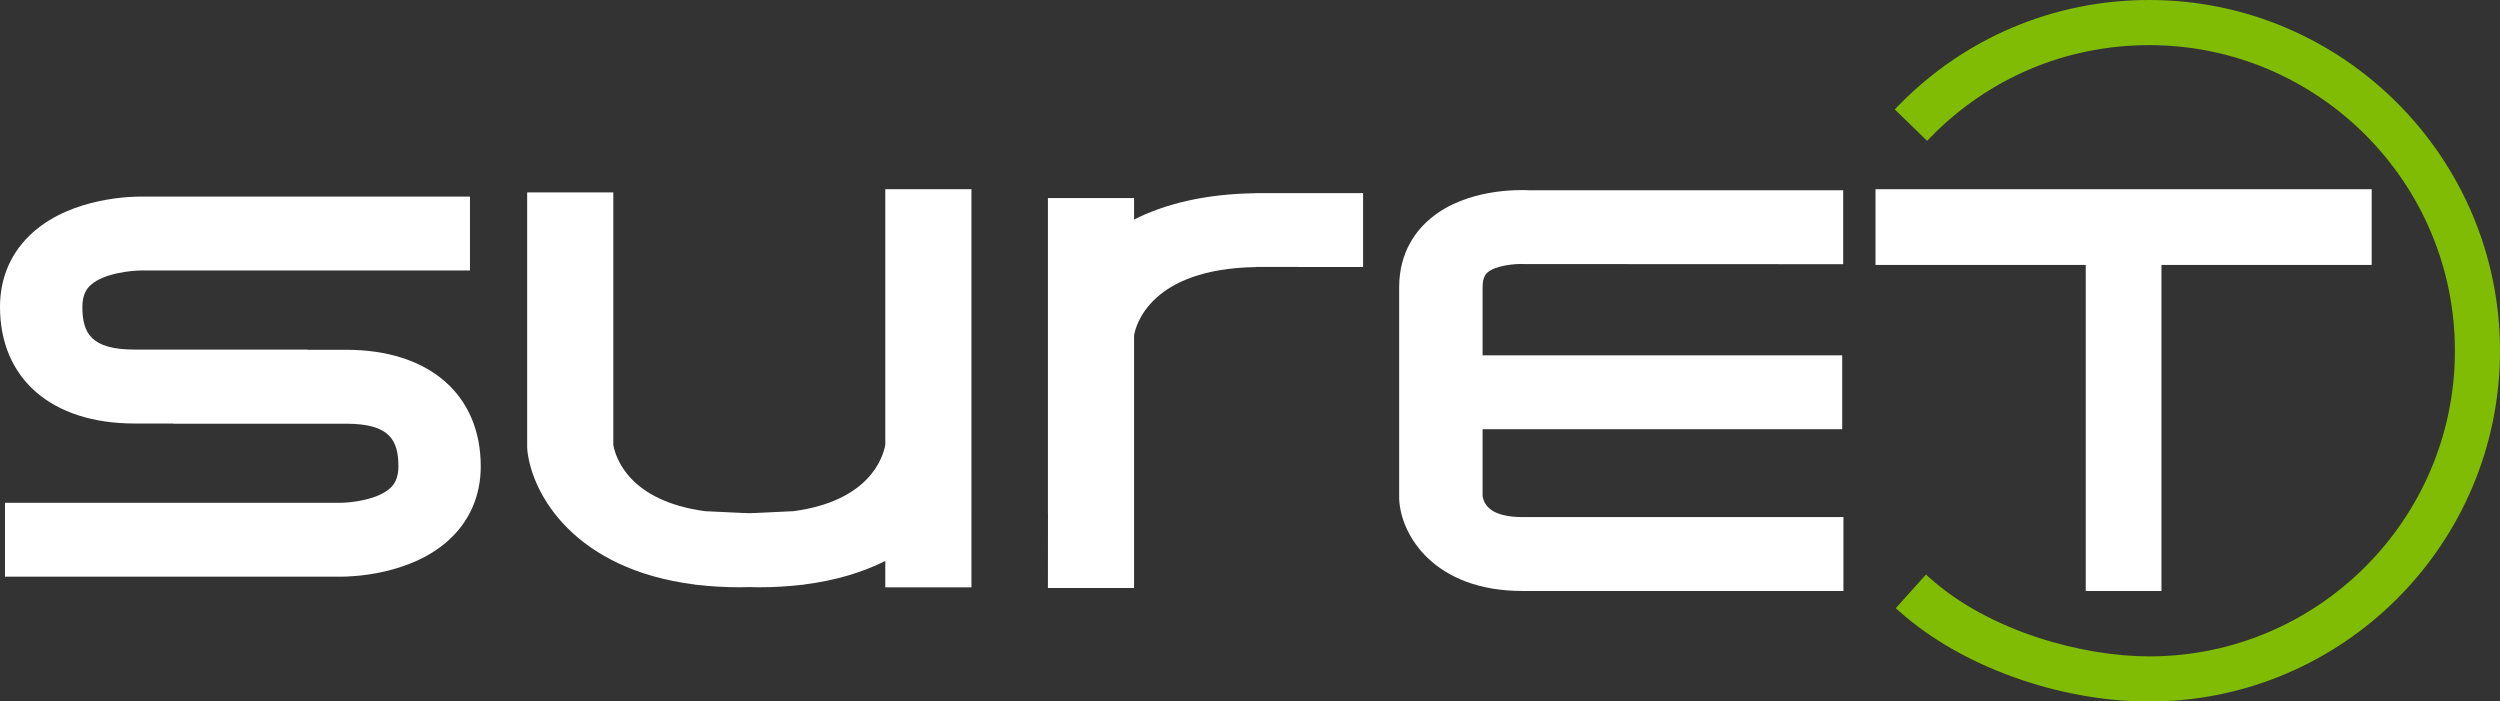<?xml version="1.0" encoding="utf-8"?>
<svg xmlns="http://www.w3.org/2000/svg" id="Warstwa_2" viewBox="0 0 716.23 200.97">
  <rect x="0" y="0" width="716.23" height="200.97" fill="#333333" stroke="none"/>
  <defs>
    <style>.cls-1{fill:#fff;}.cls-2{fill:#7fbc03;}</style>
  </defs>
  <g id="Warstwa_1_kopia">
    <path class="cls-1" d="m99.18,100.21h-11.06v-.06h-49.57c-12.45,0-14.95-4.68-14.95-12.24,0-3.71,1.39-5.37,2.44-6.3,3.86-3.43,11.89-4.1,14.25-4.12h94.35s0-21.17,0-21.17H40.67c-2.66-.02-19.71.14-31.08,10.11-6.27,5.5-9.59,12.93-9.59,21.48,0,20.61,14.77,33.42,38.55,33.42h11.07v.06h49.56c12.45,0,14.96,4.68,14.96,12.24,0,3.7-1.39,5.37-2.44,6.3-3.81,3.38-11.62,4.12-14.15,4.12H1.43s0,21.17,0,21.17h96.05c3.68,0,19.78-.57,30.66-10.11,6.27-5.5,9.59-12.93,9.59-21.48,0-20.61-14.77-33.42-38.56-33.42"/>
    <path class="cls-1" d="m253.63,54.21v73.21c-.68,3.74-4.57,16.11-26.31,19.03l-10.76.51c-.64.03-1.26.04-1.88.06-.63-.02-1.25-.03-1.9-.06l-10.78-.51c-21.86-2.94-25.67-15.47-26.29-18.98V55.12h-24.68v73.01l.06.99c1.37,12.47,13.42,34.02,48.01,38.35v.05s.6.03.6.03c3.82.45,7.9.7,12.28.7.87,0,1.8-.04,2.69-.06.9.02,1.82.06,2.69.06,4.38,0,8.46-.25,12.28-.7l.62-.03v-.05c9.36-1.17,17.08-3.6,23.37-6.77v7.56h24.68V54.21h-24.68Z"/>
    <path class="cls-1" d="m436.17,148.14c-8.68,0-11.03-3.26-11.42-6.08v-19.09h103.03v-21.17h-103.03v-19.51c0-3.07,1.1-3.98,1.51-4.32,2.29-1.89,7.71-2.49,10.57-2.32l91.23.04v-21.18h-89.79c-3.51-.18-18.01-.39-28.13,7.83-4.24,3.44-9.29,9.7-9.29,19.95v60.62c.45,10.61,10.23,26.4,35.32,26.4h91.96v-21.17h-91.96Z"/>
    <path class="cls-1" d="m390.51,76.5v-21.17h-30.88v.03c-14.67.2-26.06,3.16-34.73,7.54v-6.16h-24.68v90.19h.02l-.02,21.52h24.68v-72.38c.48-2.79,4.61-19.11,35.01-19.56v-.04l30.6.03Z"/>
    <polygon class="cls-1" points="679.47 75.9 679.47 54.21 619.24 54.21 597.55 54.21 537.32 54.21 537.32 75.9 597.55 75.9 597.55 169.32 619.24 169.32 619.24 75.9 679.47 75.9"/>
    <path class="cls-2" d="m615.75,0c-27.34,0-52.91,10.79-71.99,30.39l-.92.95,9.26,9.02.92-.95c16.63-17.08,38.9-26.48,62.73-26.48,48.28,0,87.56,39.28,87.56,87.56s-39.28,87.56-87.56,87.56c-18.85,0-45.63-6.98-62.99-22.56l-.99-.88-8.64,9.62.99.88c17.5,15.71,45.61,25.87,71.62,25.87,55.41,0,100.49-45.08,100.49-100.48S671.15,0,615.75,0Z"/>
  </g>
</svg>